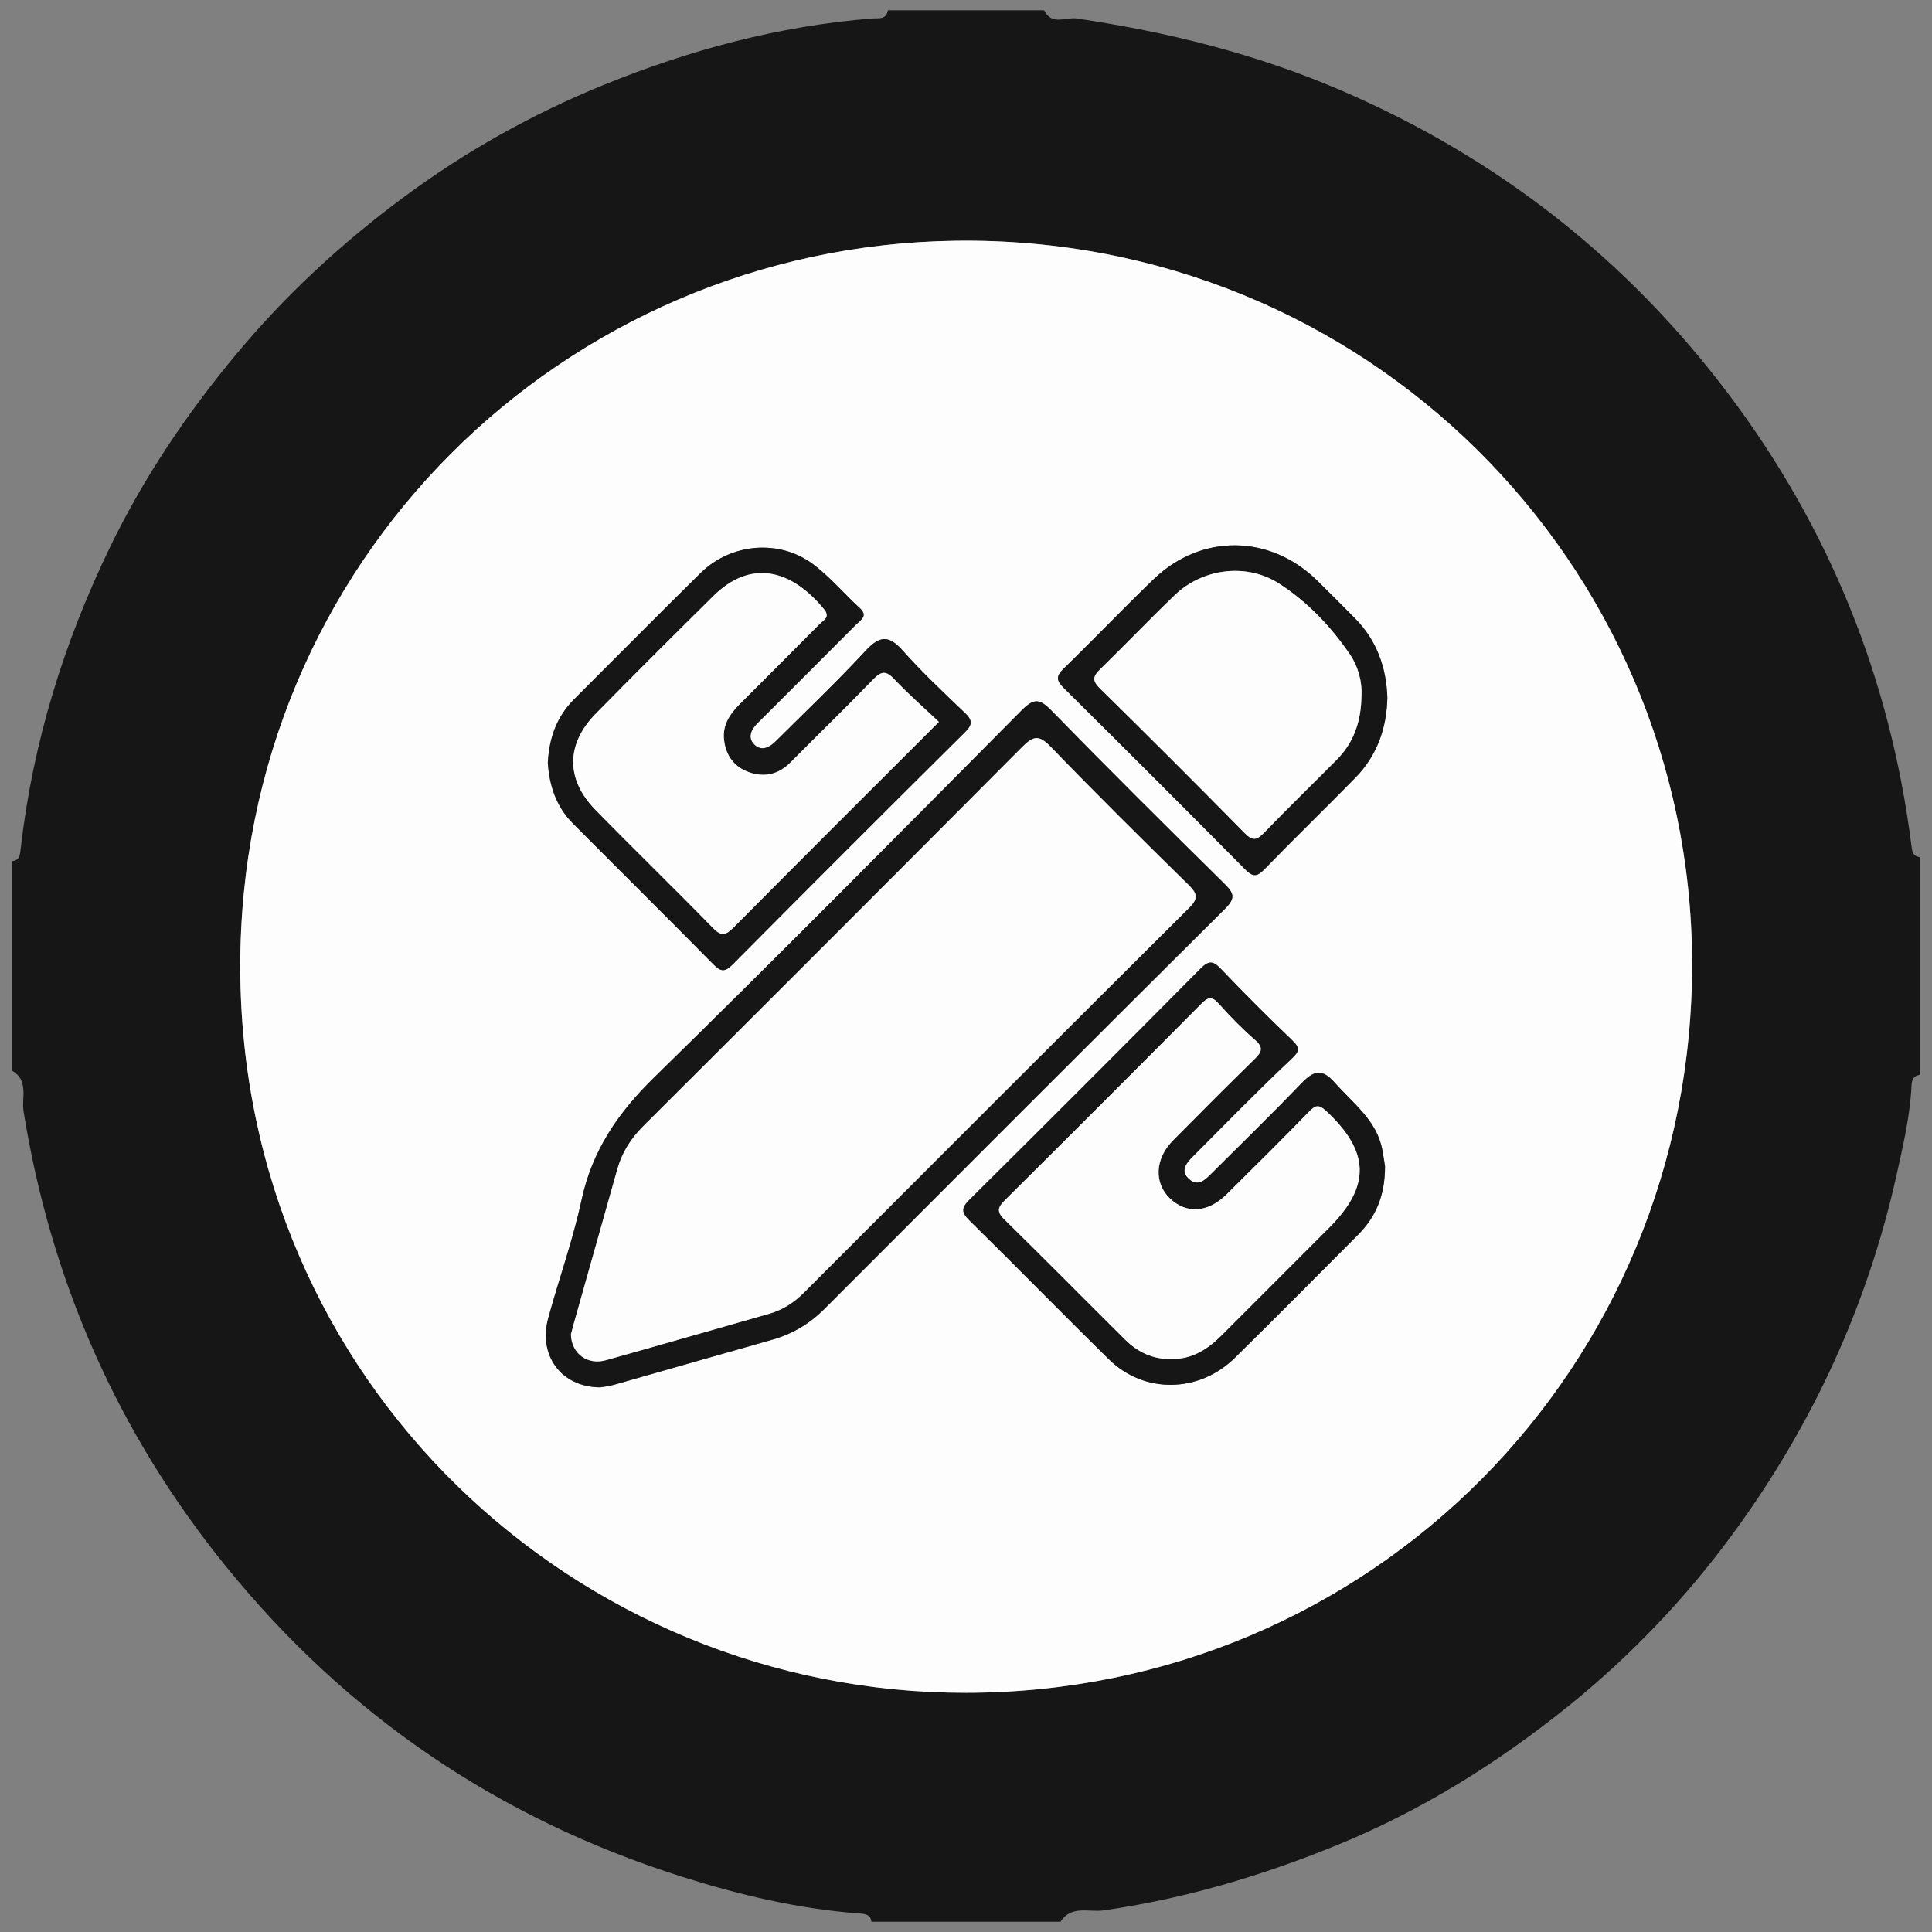 <?xml version="1.0" encoding="utf-8"?>
<!-- Generator: Adobe Illustrator 16.0.0, SVG Export Plug-In . SVG Version: 6.00 Build 0)  -->
<!DOCTYPE svg PUBLIC "-//W3C//DTD SVG 1.1//EN" "http://www.w3.org/Graphics/SVG/1.1/DTD/svg11.dtd">
<svg version="1.1" id="Capa_1" xmlns="http://www.w3.org/2000/svg" xmlns:xlink="http://www.w3.org/1999/xlink" x="0px" y="0px"
	 width="470px" height="470px" viewBox="0 0 470 470" enable-background="new 0 0 470 470" xml:space="preserve">
<rect x="0" y="0" width="470" height="470" fill="#808080" stroke="none"/>
<g>
	<path fill-rule="evenodd" clip-rule="evenodd" fill="#161616" d="M467,208.5c0,17.666,0,35.333,0,53
		c-1.75,0.234-1.933,1.494-2.003,2.923c-0.354,7.157-2.003,14.114-3.538,21.063c-7.061,31.945-20.456,61.064-39.752,87.436
		c-11.539,15.771-24.975,29.879-40.164,42.121c-17.152,13.822-35.758,25.438-56.254,33.811
		c-18.371,7.504-37.23,13.105-56.953,15.904c-3.354,0.475-7.789-1.33-10.336,2.742c-15.334,0-30.666,0-46,0
		c-0.231-1.752-1.494-1.902-2.918-2.008c-14.811-1.092-29.179-4.502-43.26-8.963c-44.453-14.082-81.449-39.18-110.859-75.471
		c-26.354-32.52-42.587-69.424-49.238-110.721C5.211,267.148,7.037,262.853,3,260.5c0-17,0-34,0-51
		c1.756-0.225,1.854-1.499,2.014-2.91c2.933-25.822,10.502-50.298,21.814-73.619c8.152-16.802,18.5-32.157,30.451-46.562
		c12.063-14.536,25.748-27.188,40.861-38.391c15.027-11.141,31.25-20.239,48.544-27.292C167.67,12.168,189.396,6.33,212.082,4.5
		c1.586-0.128,3.504,0.415,3.918-2c12.666,0,25.334,0,38,0c1.828,3.799,5.266,1.6,7.925,1.994
		c22.079,3.272,43.538,8.573,64.149,17.42c38.125,16.366,69.686,41.075,94.551,74.129c24.454,32.509,39.218,69.133,44.358,109.552
		C465.162,207,465.236,208.283,467,208.5z M235.037,411.805c98.291-0.1,176.994-79.035,176.598-177.875
		c-0.389-97.073-79.51-176.667-179.109-175.361c-95.277,1.25-174.272,77.988-174.074,176.859
		C58.652,336.188,140.148,411.934,235.037,411.805z"/>
	<path fill-rule="evenodd" clip-rule="evenodd" fill="#FDFDFD" d="M235.037,411.805c-94.889,0.129-176.385-75.617-176.586-176.377
		c-0.198-98.871,78.797-175.609,174.074-176.859c99.6-1.306,178.721,78.288,179.109,175.361
		C412.031,332.77,333.328,411.705,235.037,411.805z M146.008,337.504c0.541-0.1,2.035-0.248,3.457-0.65
		c12.768-3.613,25.513-7.303,38.283-10.902c4.918-1.385,9.133-3.846,12.743-7.459c32.485-32.516,64.95-65.053,97.559-97.446
		c2.69-2.672,2.025-3.871-0.258-6.123c-14.11-13.915-28.169-27.885-42.011-42.065c-2.874-2.943-4.283-3.037-7.25-0.047
		c-29.666,29.92-59.312,59.865-89.426,89.33c-8.738,8.551-15.055,17.739-17.641,29.813c-2.082,9.713-5.487,19.139-8.105,28.744
		C130.917,329.664,136.436,337.438,146.008,337.504z M336.932,283.717c-0.111-0.689-0.344-2.326-0.646-3.95
		c-1.347-7.26-7.132-11.329-11.595-16.416c-3.045-3.472-5.136-2.886-8.023,0.118c-7.152,7.441-14.547,14.652-21.861,21.939
		c-1.545,1.539-3.287,3.393-5.51,1.461c-2.291-1.992-0.717-3.918,0.865-5.504c7.879-7.9,15.662-15.903,23.787-23.545
		c2.082-1.958,2.548-2.717,0.376-4.791c-5.898-5.637-11.669-11.413-17.3-17.316c-1.914-2.005-2.959-2.116-4.996-0.061
		c-18.635,18.811-37.361,37.533-56.16,56.18c-2.012,1.994-2.066,3.063-0.025,5.068c11.402,11.207,22.568,22.652,33.984,33.844
		c8.526,8.355,21.84,8.158,30.525-0.373c10.099-9.918,20.056-19.98,30.045-30.012C334.697,296.043,336.948,290.834,336.932,283.717z
		 M133.266,185.553c0.369,5.431,1.969,10.602,6.04,14.697c11.39,11.461,22.88,22.822,34.222,34.331
		c1.813,1.839,2.797,1.966,4.689,0.06c18.777-18.915,37.63-37.753,56.544-56.53c1.835-1.821,1.839-2.893,0.003-4.65
		c-5.171-4.953-10.416-9.865-15.166-15.208c-3.428-3.855-5.646-3.592-9.062,0.096c-7.013,7.568-14.507,14.69-21.817,21.98
		c-1.538,1.533-3.522,2.509-5.23,0.795c-1.705-1.711-0.757-3.672,0.806-5.229c0.707-0.704,1.421-1.402,2.127-2.108
		c7.304-7.302,14.615-14.596,21.899-21.918c1.084-1.09,2.932-2.015,0.83-3.949c-3.794-3.492-7.173-7.506-11.258-10.598
		c-8.217-6.219-20.043-5.222-27.438,2.052c-10.331,10.164-20.506,20.486-30.771,30.716
		C135.447,174.309,133.592,179.487,133.266,185.553z M337.506,169.728c-0.244-7.309-2.555-13.909-7.842-19.273
		c-3.037-3.08-6.092-6.144-9.176-9.176c-11.48-11.288-28.193-11.545-39.801-0.412c-7.441,7.139-14.55,14.624-21.951,21.806
		c-1.924,1.866-1.744,2.914,0.061,4.702c14.77,14.639,29.477,29.341,44.111,44.114c1.811,1.828,2.824,1.903,4.66,0.01
		c7.297-7.522,14.834-14.811,22.16-22.304C334.959,183.847,337.339,177.231,337.506,169.728z"/>
	<path fill-rule="evenodd" clip-rule="evenodd" fill="#161616" d="M146.008,337.504c-9.572-0.066-15.091-7.84-12.648-16.807
		c2.618-9.605,6.023-19.031,8.105-28.744c2.586-12.073,8.902-21.262,17.641-29.813c30.114-29.465,59.76-59.41,89.426-89.33
		c2.967-2.99,4.376-2.896,7.25,0.047c13.842,14.181,27.9,28.15,42.011,42.065c2.283,2.252,2.948,3.451,0.258,6.123
		c-32.608,32.394-65.073,64.931-97.559,97.446c-3.61,3.613-7.825,6.074-12.743,7.459c-12.771,3.6-25.516,7.289-38.283,10.902
		C148.043,337.256,146.549,337.404,146.008,337.504z M138.887,324.631c0.138,4.758,4.098,7.51,8.506,6.273
		c13.268-3.717,26.506-7.535,39.756-11.311c3.277-0.936,6.016-2.721,8.416-5.125c31.197-31.221,62.376-62.461,93.678-93.578
		c2.439-2.426,1.977-3.574-0.185-5.697c-11.287-11.087-22.536-22.219-33.525-33.599c-2.819-2.919-4.221-2.534-6.851,0.112
		c-30.649,30.828-61.401,61.555-92.189,92.243c-3.041,3.031-5.18,6.436-6.331,10.528c-3.503,12.457-7.022,24.908-10.532,37.363
		C139.316,322.951,139.035,324.068,138.887,324.631z"/>
	<path fill-rule="evenodd" clip-rule="evenodd" fill="#161616" d="M336.932,283.717c0.017,7.117-2.234,12.326-6.533,16.643
		c-9.989,10.031-19.946,20.094-30.045,30.012c-8.686,8.531-21.999,8.729-30.525,0.373c-11.416-11.191-22.582-22.637-33.984-33.844
		c-2.041-2.006-1.986-3.074,0.025-5.068c18.799-18.646,37.525-37.369,56.16-56.18c2.037-2.056,3.082-1.944,4.996,0.061
		c5.631,5.903,11.401,11.68,17.3,17.316c2.172,2.074,1.706,2.833-0.376,4.791c-8.125,7.642-15.908,15.645-23.787,23.545
		c-1.582,1.586-3.156,3.512-0.865,5.504c2.223,1.932,3.965,0.078,5.51-1.461c7.314-7.287,14.709-14.498,21.861-21.939
		c2.888-3.004,4.979-3.59,8.023-0.118c4.463,5.087,10.248,9.156,11.595,16.416C336.588,281.391,336.82,283.027,336.932,283.717z
		 M284.889,330.623c5.027,0.086,8.872-2.34,12.273-5.748c8.707-8.725,17.43-17.434,26.143-26.152
		c10.192-10.199,9.93-18.523-0.639-28.404c-1.811-1.693-2.62-1.527-4.223,0.121c-6.615,6.807-13.359,13.492-20.107,20.17
		c-4.473,4.428-9.748,4.742-13.725,0.936c-3.922-3.756-3.652-9.674,0.741-14.107c6.564-6.626,13.141-13.242,19.813-19.758
		c1.729-1.689,2.33-2.795,0.15-4.691c-3.134-2.727-6.066-5.719-8.83-8.823c-1.68-1.888-2.624-1.609-4.27,0.049
		c-15.84,15.96-31.74,31.859-47.697,47.702c-1.736,1.723-2.19,2.779-0.201,4.729c9.873,9.676,19.578,19.521,29.392,29.258
		C276.771,328.939,280.459,330.697,284.889,330.623z"/>
	<path fill-rule="evenodd" clip-rule="evenodd" fill="#161616" d="M133.266,185.553c0.326-6.065,2.182-11.244,6.418-15.464
		c10.266-10.229,20.44-20.552,30.771-30.716c7.395-7.273,19.221-8.271,27.438-2.052c4.085,3.092,7.464,7.105,11.258,10.598
		c2.102,1.935,0.254,2.859-0.83,3.949c-7.284,7.322-14.596,14.616-21.899,21.918c-0.706,0.706-1.42,1.404-2.127,2.108
		c-1.563,1.557-2.511,3.518-0.806,5.229c1.708,1.714,3.692,0.738,5.23-0.795c7.311-7.29,14.805-14.412,21.817-21.98
		c3.416-3.688,5.634-3.951,9.062-0.096c4.75,5.343,9.995,10.255,15.166,15.208c1.836,1.758,1.832,2.829-0.003,4.65
		c-18.914,18.777-37.767,37.615-56.544,56.53c-1.893,1.906-2.877,1.779-4.689-0.06c-11.342-11.509-22.832-22.87-34.222-34.331
		C135.234,196.154,133.635,190.983,133.266,185.553z M228.411,175.613c-3.704-3.506-7.479-6.793-10.894-10.42
		c-2.02-2.146-3.174-1.897-5.098,0.091c-6.605,6.824-13.422,13.443-20.113,20.186c-2.885,2.907-6.278,3.713-10.048,2.405
		c-3.616-1.254-5.645-4.007-6.114-7.803c-0.452-3.661,1.408-6.382,3.836-8.815c6.475-6.488,12.975-12.95,19.418-19.47
		c0.92-0.931,2.673-1.628,1.057-3.594c-8.15-9.915-17.951-12.059-26.891-3.229c-9.604,9.486-19.166,19.016-28.628,28.643
		c-7.286,7.415-7.339,15.994-0.074,23.422c9.438,9.65,19.135,19.047,28.558,28.711c2.09,2.144,3.168,1.781,5.071-0.139
		C194.918,209.038,211.447,192.574,228.411,175.613z"/>
	<path fill-rule="evenodd" clip-rule="evenodd" fill="#161616" d="M337.506,169.728c-0.167,7.504-2.547,14.119-7.777,19.467
		c-7.326,7.493-14.863,14.781-22.16,22.304c-1.836,1.894-2.85,1.818-4.66-0.01c-14.635-14.773-29.342-29.476-44.111-44.114
		c-1.805-1.788-1.984-2.836-0.061-4.702c7.401-7.182,14.51-14.667,21.951-21.806c11.607-11.133,28.32-10.876,39.801,0.412
		c3.084,3.032,6.139,6.096,9.176,9.176C334.951,155.818,337.262,162.419,337.506,169.728z M331.215,169.02
		c0.143-2.898-0.66-6.681-2.862-9.895c-4.642-6.774-10.302-12.73-17.187-17.166c-7.855-5.063-18.582-3.706-25.332,2.765
		c-6.131,5.876-11.994,12.03-18.074,17.96c-1.686,1.646-2.303,2.7-0.259,4.709c11.874,11.677,23.65,23.454,35.337,35.319
		c1.926,1.955,2.948,1.669,4.688-0.135c5.781-5.992,11.752-11.8,17.617-17.71C329.203,180.778,331.154,175.797,331.215,169.02z"/>
	<path fill-rule="evenodd" clip-rule="evenodd" fill="#FDFDFD" d="M138.887,324.631c0.148-0.563,0.43-1.68,0.742-2.789
		c3.51-12.455,7.029-24.906,10.532-37.363c1.151-4.093,3.29-7.497,6.331-10.528c30.788-30.688,61.54-61.415,92.189-92.243
		c2.63-2.646,4.031-3.031,6.851-0.112c10.989,11.38,22.238,22.512,33.525,33.599c2.161,2.123,2.624,3.271,0.185,5.697
		c-31.302,31.117-62.48,62.357-93.678,93.578c-2.4,2.404-5.139,4.189-8.416,5.125c-13.25,3.775-26.488,7.594-39.756,11.311
		C142.984,332.141,139.024,329.389,138.887,324.631z"/>
	<path fill-rule="evenodd" clip-rule="evenodd" fill="#FDFDFD" d="M284.883,330.621c-4.424,0.076-8.111-1.682-11.173-4.719
		c-9.813-9.736-19.519-19.582-29.392-29.258c-1.989-1.949-1.535-3.006,0.201-4.729c15.957-15.843,31.857-31.742,47.697-47.702
		c1.646-1.658,2.59-1.937,4.27-0.049c2.764,3.104,5.696,6.097,8.83,8.823c2.18,1.896,1.578,3.002-0.15,4.691
		c-6.673,6.516-13.249,13.132-19.813,19.758c-4.394,4.434-4.663,10.352-0.741,14.107c3.977,3.807,9.252,3.492,13.725-0.936
		c6.748-6.678,13.492-13.363,20.107-20.17c1.603-1.648,2.412-1.814,4.223-0.121c10.568,9.881,10.831,18.205,0.639,28.404
		c-8.713,8.719-17.436,17.428-26.143,26.152C293.761,328.283,289.916,330.709,284.883,330.621z"/>
	<path fill-rule="evenodd" clip-rule="evenodd" fill="#FDFDFD" d="M228.411,175.613c-16.964,16.961-33.493,33.425-49.92,49.988
		c-1.903,1.92-2.981,2.282-5.071,0.139c-9.423-9.664-19.12-19.061-28.558-28.711c-7.265-7.428-7.212-16.007,0.074-23.422
		c9.462-9.627,19.024-19.156,28.628-28.643c8.939-8.83,18.74-6.687,26.891,3.229c1.616,1.966-0.137,2.663-1.057,3.594
		c-6.443,6.52-12.943,12.981-19.418,19.47c-2.428,2.434-4.288,5.154-3.836,8.815c0.47,3.796,2.498,6.549,6.114,7.803
		c3.77,1.308,7.163,0.502,10.048-2.405c6.691-6.742,13.508-13.361,20.113-20.186c1.924-1.988,3.078-2.236,5.098-0.091
		C220.932,168.82,224.707,172.107,228.411,175.613z"/>
	<path fill-rule="evenodd" clip-rule="evenodd" fill="#FDFDFD" d="M331.215,169.02c-0.061,6.777-2.012,11.759-6.072,15.848
		c-5.865,5.91-11.836,11.718-17.617,17.71c-1.739,1.804-2.762,2.09-4.688,0.135c-11.687-11.865-23.463-23.643-35.337-35.319
		c-2.044-2.009-1.427-3.063,0.259-4.709c6.08-5.93,11.943-12.084,18.074-17.96c6.75-6.471,17.477-7.827,25.332-2.765
		c6.885,4.436,12.545,10.392,17.187,17.166C330.555,162.339,331.357,166.121,331.215,169.02z"/>
</g>
</svg>
